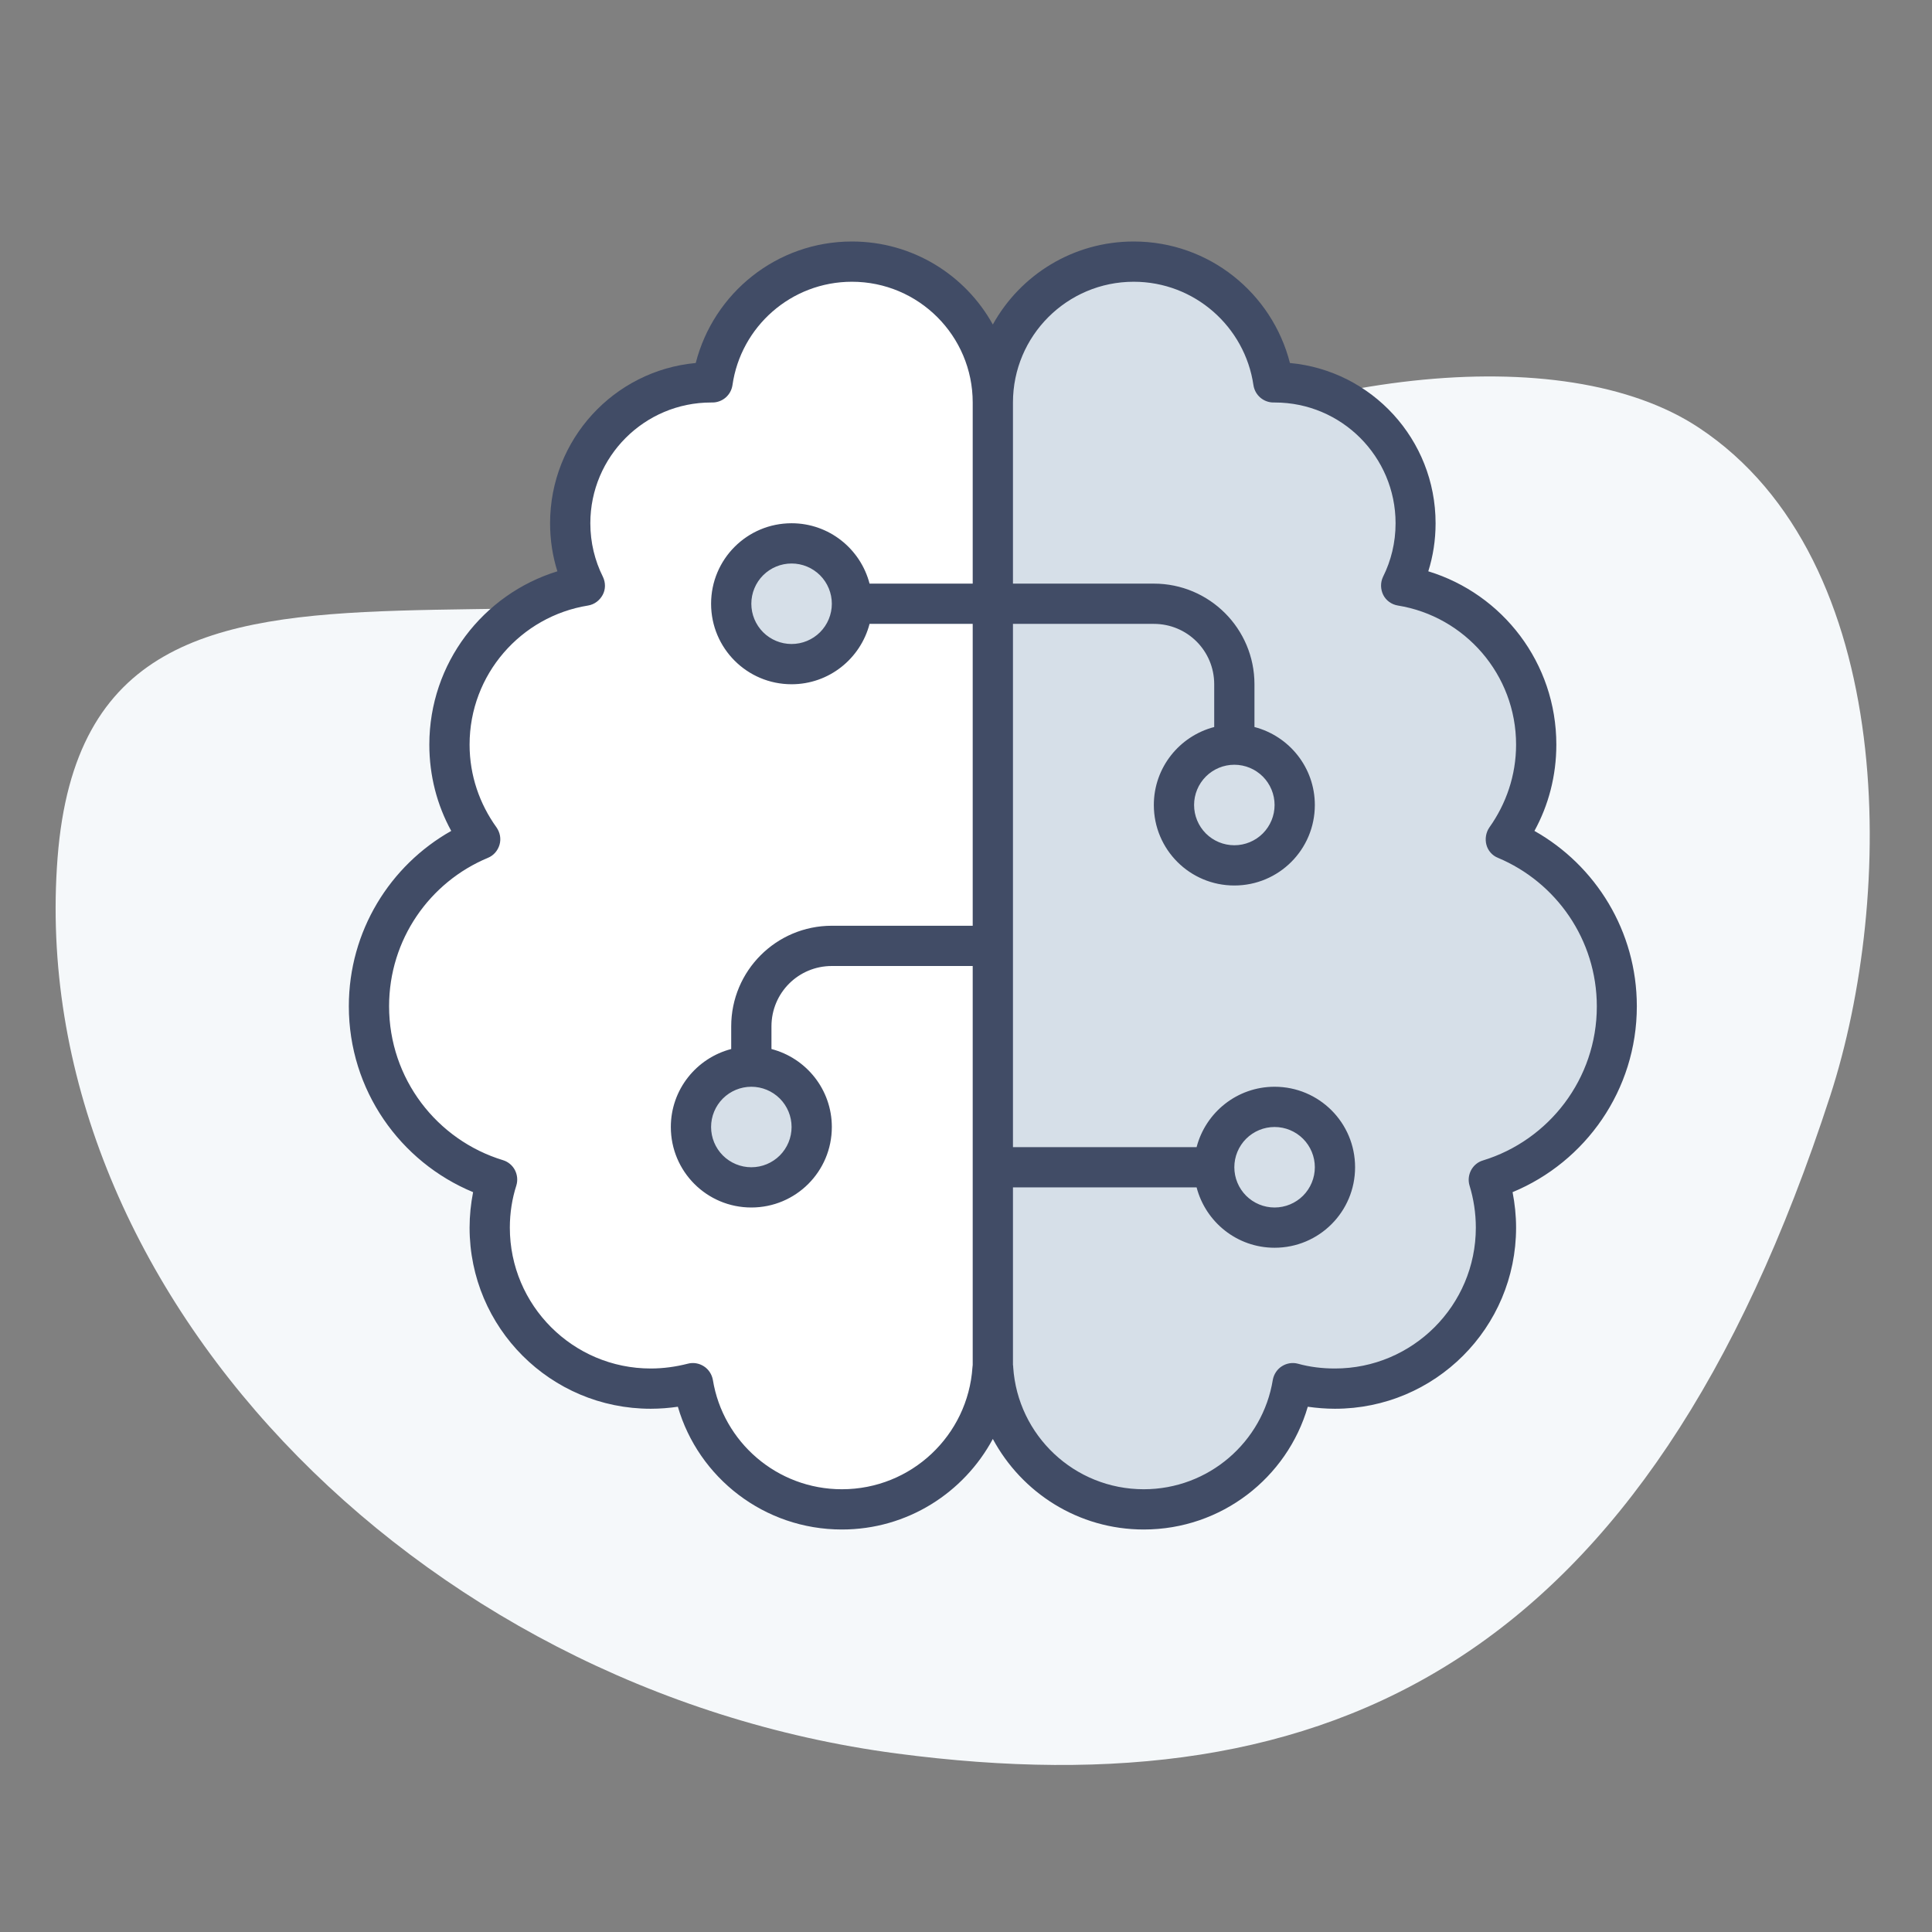 <?xml version="1.0" encoding="UTF-8"?> <svg xmlns="http://www.w3.org/2000/svg" width="72" height="72" viewBox="0 0 72 72" fill="none"><rect x="0" y="0" width="72" height="72" fill="#808080" stroke="none"/><g clip-path="url(#clip0_51_353)"><path d="M39.308 18.508C22.46 27.779 3.369 16.081 2.145 31.973C0.922 47.864 15.395 62.971 33.419 65.348C49.652 67.488 61.355 61.941 68.209 40.832C70.609 33.439 70.767 20.877 63.311 15.939C58.262 12.595 47.935 13.761 39.308 18.508Z" fill="#F5F8FA"></path><g clip-path="url(#clip1_51_353)"><path d="M34.6 10.2L37 13.5V50.1L36.1 53.4L33.7 56.1H30.4L27.1 54.3L26.2 51.6H23.2L20.2 50.1L18.4 47.7V44.1L16 42.3L13.9 39.9V35.7L15.4 33L17.8 31.2L16.9 29.1V26.1L19 23.1L21.7 21.9L20.8 20.1L21.7 17.1L23.2 14.7H26.2L27.1 12.6L29.5 10.2H34.6Z" fill="white"></path><path d="M39.369 10.2L37 13.522V50.361L37.888 53.682L40.257 56.4H43.514L46.771 54.588L47.66 51.871H50.621L53.582 50.361L55.358 47.945V44.322L57.727 42.51L59.8 40.094V35.867L58.319 33.149L55.951 31.337L56.839 29.224V26.204L54.766 23.184L52.101 21.977L52.99 20.165L52.101 17.145L50.621 14.729H47.66L46.771 12.616L44.403 10.2H39.369Z" fill="#D6DFE8"></path><path d="M31.6 22.5C31.6 23.66 30.66 24.6 29.5 24.6C28.34 24.6 27.4 23.66 27.4 22.5C27.4 21.34 28.34 20.4 29.5 20.4C30.66 20.4 31.6 21.34 31.6 22.5Z" fill="#D6DFE8"></path><path d="M47.8 30.3C47.8 31.46 46.86 32.4 45.7 32.4C44.54 32.4 43.6 31.46 43.6 30.3C43.6 29.14 44.54 28.2 45.7 28.2C46.86 28.2 47.8 29.14 47.8 30.3Z" fill="#D6DFE8"></path><path d="M49.6 43.5C49.6 44.66 48.66 45.6 47.5 45.6C46.34 45.6 45.4 44.66 45.4 43.5C45.4 42.34 46.34 41.4 47.5 41.4C48.66 41.4 49.6 42.34 49.6 43.5Z" fill="#D6DFE8"></path><path d="M30.4 41.7C30.4 42.86 29.46 43.8 28.3 43.8C27.14 43.8 26.2 42.86 26.2 41.7C26.2 40.54 27.14 39.6 28.3 39.6C29.46 39.6 30.4 40.54 30.4 41.7Z" fill="#D6DFE8"></path><path d="M25.928 13.528C26.594 10.922 28.947 9 31.75 9C34.009 9 35.978 10.247 37 12.094C38.022 10.247 39.991 9 42.25 9C45.053 9 47.406 10.922 48.072 13.528C51.119 13.809 53.5 16.378 53.5 19.5C53.5 20.128 53.406 20.728 53.228 21.291C55.994 22.134 58 24.703 58 27.75C58 28.913 57.709 30.009 57.184 30.966C59.462 32.25 61 34.697 61 37.5C61 40.622 59.087 43.303 56.369 44.428C56.453 44.859 56.5 45.3 56.5 45.75C56.5 49.481 53.481 52.5 49.75 52.5C49.403 52.5 49.075 52.472 48.737 52.425C47.969 55.069 45.522 57 42.625 57C40.188 57 38.078 55.631 37 53.625C35.922 55.631 33.812 57 31.375 57C28.478 57 26.031 55.069 25.262 52.425C24.934 52.472 24.597 52.5 24.25 52.5C20.519 52.5 17.5 49.481 17.5 45.75C17.5 45.3 17.547 44.859 17.631 44.428C14.912 43.303 13 40.622 13 37.5C13 34.697 14.537 32.25 16.816 30.966C16.291 30.009 16 28.913 16 27.75C16 24.712 18.006 22.144 20.772 21.291C20.594 20.728 20.5 20.128 20.5 19.5C20.5 16.378 22.881 13.809 25.928 13.528ZM31.75 10.5C29.481 10.5 27.606 12.178 27.297 14.353C27.241 14.728 26.922 15 26.547 15H26.5C24.016 15 22 17.016 22 19.5C22 20.222 22.169 20.897 22.469 21.497C22.572 21.712 22.572 21.966 22.459 22.172C22.347 22.378 22.15 22.528 21.916 22.566C19.413 22.969 17.5 25.134 17.5 27.75C17.5 28.903 17.875 29.962 18.503 30.834C18.634 31.022 18.681 31.256 18.616 31.481C18.55 31.706 18.391 31.884 18.184 31.969C16.019 32.869 14.5 35.006 14.5 37.5C14.5 40.2 16.281 42.487 18.747 43.237C18.934 43.294 19.094 43.425 19.188 43.603C19.281 43.781 19.3 43.987 19.244 44.175C19.084 44.672 19 45.206 19 45.75C19 48.647 21.353 51 24.25 51C24.728 51 25.188 50.934 25.628 50.822C25.834 50.766 26.05 50.803 26.228 50.916C26.406 51.028 26.528 51.216 26.566 51.422C26.941 53.737 28.956 55.5 31.375 55.5C33.962 55.5 36.072 53.494 36.241 50.953C36.241 50.925 36.25 50.897 36.25 50.869V50.625V36H31C29.753 36 28.75 37.003 28.75 38.25V39.094C30.044 39.431 31 40.603 31 42C31 43.659 29.659 45 28 45C26.341 45 25 43.659 25 42C25 40.603 25.956 39.431 27.25 39.094V38.25C27.25 36.178 28.928 34.5 31 34.5H36.25V23.25H32.406C32.069 24.544 30.897 25.5 29.5 25.5C27.841 25.5 26.5 24.159 26.5 22.5C26.5 20.841 27.841 19.5 29.5 19.5C30.897 19.5 32.069 20.456 32.406 21.75H36.25V15C36.25 12.516 34.234 10.5 31.75 10.5ZM37.75 23.25V42.75H44.594C44.931 41.456 46.103 40.5 47.5 40.5C49.159 40.5 50.5 41.841 50.5 43.5C50.5 45.159 49.159 46.5 47.5 46.5C46.103 46.5 44.931 45.544 44.594 44.25H37.75V50.625V50.869C37.759 50.897 37.759 50.925 37.759 50.953C37.928 53.494 40.038 55.5 42.625 55.5C45.044 55.5 47.059 53.737 47.434 51.422C47.472 51.216 47.594 51.028 47.772 50.916C47.95 50.803 48.166 50.766 48.372 50.822C48.812 50.944 49.272 51 49.75 51C52.647 51 55 48.647 55 45.75C55 45.206 54.916 44.672 54.766 44.184C54.709 43.997 54.728 43.791 54.822 43.612C54.916 43.434 55.075 43.303 55.263 43.247C57.719 42.497 59.509 40.209 59.509 37.509C59.509 35.016 57.991 32.878 55.825 31.969C55.609 31.884 55.45 31.697 55.394 31.481C55.337 31.266 55.375 31.022 55.506 30.834C56.125 29.962 56.5 28.903 56.5 27.75C56.5 25.134 54.587 22.969 52.094 22.566C51.859 22.528 51.653 22.378 51.55 22.172C51.447 21.966 51.438 21.712 51.541 21.497C51.841 20.897 52.009 20.222 52.009 19.5C52.009 17.016 49.994 15 47.509 15H47.462C47.087 15 46.769 14.728 46.712 14.353C46.394 12.178 44.519 10.5 42.25 10.5C39.766 10.5 37.75 12.516 37.75 15V21.75H43C45.072 21.75 46.75 23.428 46.75 25.5V27.094C48.044 27.431 49 28.603 49 30C49 31.659 47.659 33 46 33C44.341 33 43 31.659 43 30C43 28.603 43.956 27.431 45.25 27.094V25.5C45.25 24.253 44.247 23.25 43 23.25H37.75ZM29.5 24C29.898 24 30.279 23.842 30.561 23.561C30.842 23.279 31 22.898 31 22.5C31 22.102 30.842 21.721 30.561 21.439C30.279 21.158 29.898 21 29.5 21C29.102 21 28.721 21.158 28.439 21.439C28.158 21.721 28 22.102 28 22.5C28 22.898 28.158 23.279 28.439 23.561C28.721 23.842 29.102 24 29.5 24ZM28 43.5C28.398 43.5 28.779 43.342 29.061 43.061C29.342 42.779 29.5 42.398 29.5 42C29.5 41.602 29.342 41.221 29.061 40.939C28.779 40.658 28.398 40.5 28 40.5C27.602 40.5 27.221 40.658 26.939 40.939C26.658 41.221 26.5 41.602 26.5 42C26.5 42.398 26.658 42.779 26.939 43.061C27.221 43.342 27.602 43.5 28 43.5ZM47.5 30C47.5 29.602 47.342 29.221 47.061 28.939C46.779 28.658 46.398 28.5 46 28.5C45.602 28.5 45.221 28.658 44.939 28.939C44.658 29.221 44.5 29.602 44.5 30C44.5 30.398 44.658 30.779 44.939 31.061C45.221 31.342 45.602 31.5 46 31.5C46.398 31.5 46.779 31.342 47.061 31.061C47.342 30.779 47.5 30.398 47.5 30ZM47.5 45C47.898 45 48.279 44.842 48.561 44.561C48.842 44.279 49 43.898 49 43.5C49 43.102 48.842 42.721 48.561 42.439C48.279 42.158 47.898 42 47.5 42C47.102 42 46.721 42.158 46.439 42.439C46.158 42.721 46 43.102 46 43.5C46 43.898 46.158 44.279 46.439 44.561C46.721 44.842 47.102 45 47.5 45Z" fill="#414C66"></path></g></g><defs><clipPath id="clip0_51_353"><rect width="72" height="72" fill="white"></rect></clipPath><clipPath id="clip1_51_353"><rect width="48" height="48" fill="white" transform="translate(13 9)"></rect></clipPath></defs></svg> 